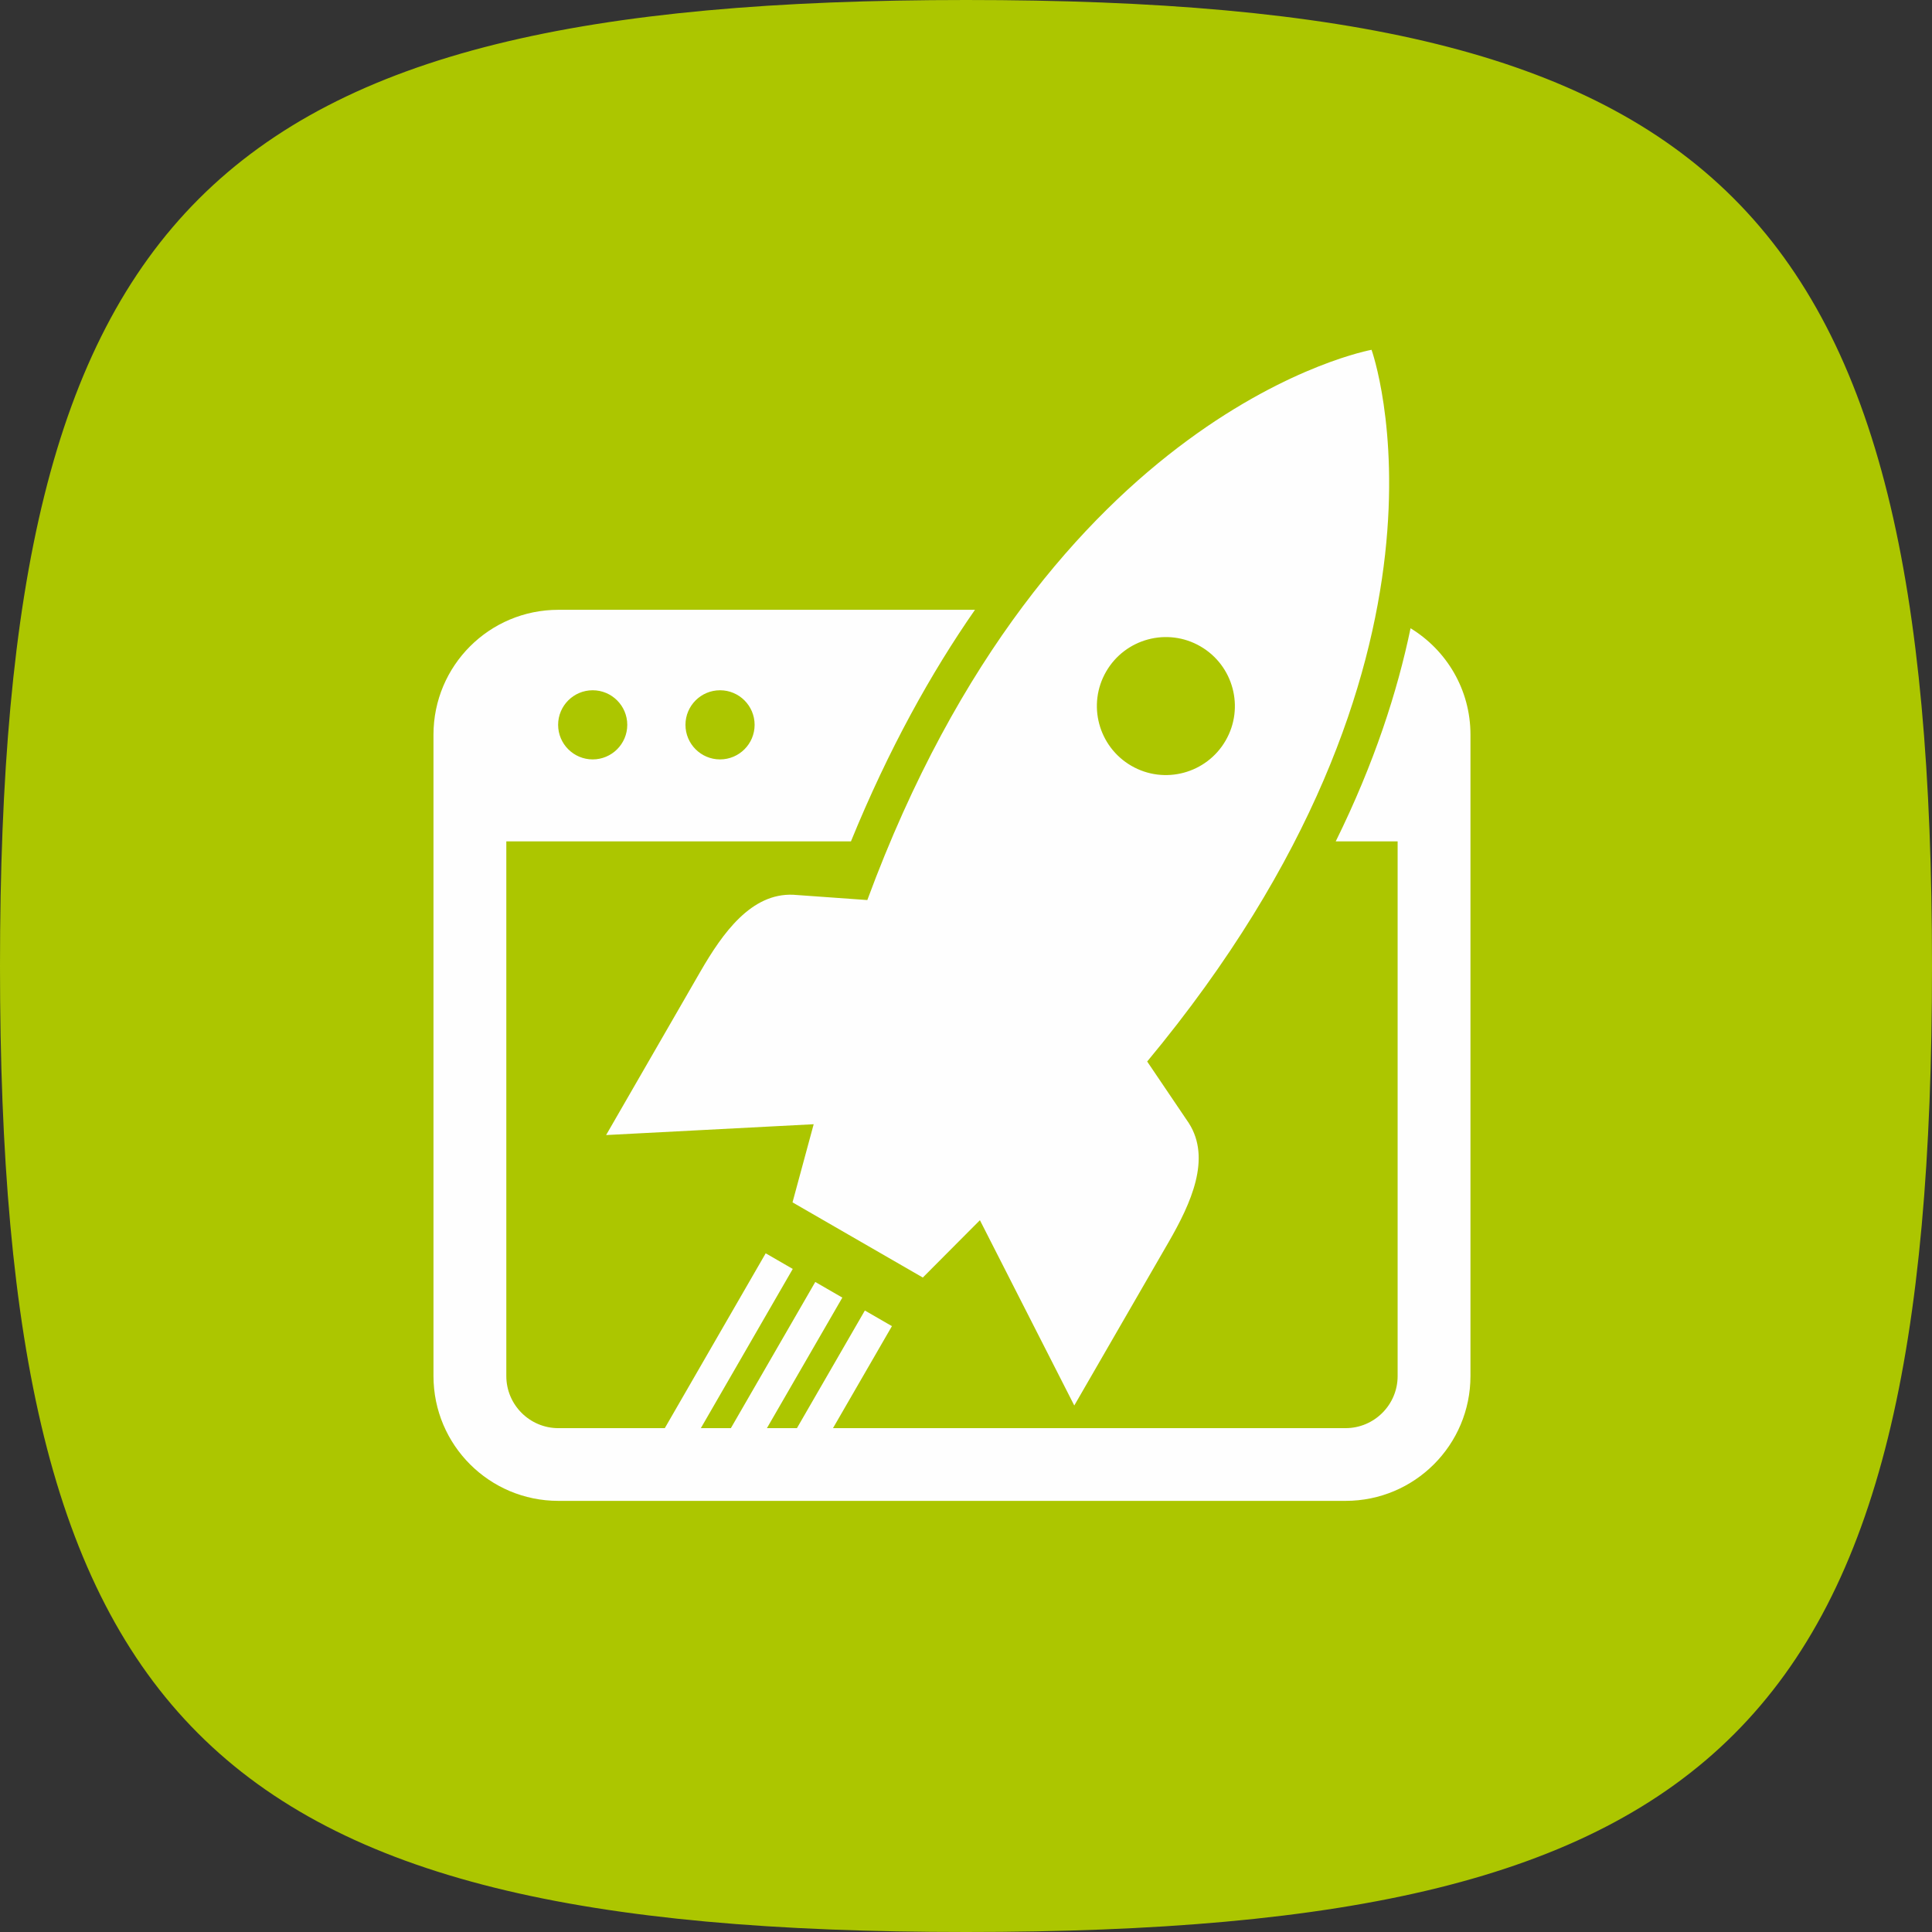 <?xml version="1.0" encoding="UTF-8"?>
<svg xmlns="http://www.w3.org/2000/svg" id="Ebene_2" viewBox="0 0 157.02 157.02">
  <rect x="0" y="0" width="157.02" height="157.02" fill="#333333" stroke="none"/>
  <defs>
    <style>.cls-1{fill:#acc600;}.cls-2{fill:#fefefe;}</style>
  </defs>
  <g id="Ebene_1-2">
    <g id="Ebene_1-3">
      <path class="cls-1" d="m78.51,0h0C16.93,0,0,16.92,0,78.51s16.72,78.51,78.51,78.51,78.51-16.72,78.51-78.51S140.1,0,78.51,0Z"></path>
      <path class="cls-2" d="m89.9,54.58c1.55-2.68,4.98-3.6,7.66-2.05,2.68,1.55,3.6,4.98,2.05,7.66-1.55,2.68-4.98,3.6-7.66,2.05-2.68-1.55-3.6-4.98-2.05-7.66Zm3.33,31.7c27.26-32.81,18.24-57.85,18.24-57.85,0,0-26.2,4.7-40.98,44.72l-6.02-.43c-3.41-.15-5.73,3.1-7.54,6.23-1.81,3.14-7.67,13.3-7.67,13.3l16.87-.88-1.72,6.35,10.59,6.11,4.64-4.66,7.67,15.06s5.86-10.16,7.68-13.3c1.81-3.14,3.47-6.77,1.63-9.65l-3.38-5h0Zm-45.06-30.18c1.55,0,2.81,1.26,2.81,2.81s-1.26,2.81-2.81,2.81-2.81-1.26-2.81-2.81,1.26-2.81,2.81-2.81Zm10.35,0c1.55,0,2.81,1.26,2.81,2.81s-1.26,2.81-2.81,2.81-2.81-1.26-2.81-2.81,1.26-2.81,2.81-2.81Zm56.12-5.04c-1.07,5.15-2.95,10.98-6.08,17.32h5.03v43.46c0,2.33-1.9,4.23-4.23,4.23h-41.66l4.79-8.29-2.2-1.27-5.52,9.56h-2.44l6.13-10.61-2.2-1.27-6.86,11.88h-2.44l7.47-12.94-2.2-1.27-8.2,14.21h-8.65c-2.33,0-4.23-1.9-4.23-4.23v-43.46h28.01c3.06-7.49,6.51-13.69,10.08-18.82h-33.86c-5.61,0-10.15,4.54-10.15,10.15v52.12c0,5.61,4.54,10.15,10.15,10.15h63.98c5.61,0,10.15-4.54,10.15-10.15v-52.12c0-3.67-1.95-6.87-4.87-8.65h0Z"></path>
    </g>
  </g>
</svg>

